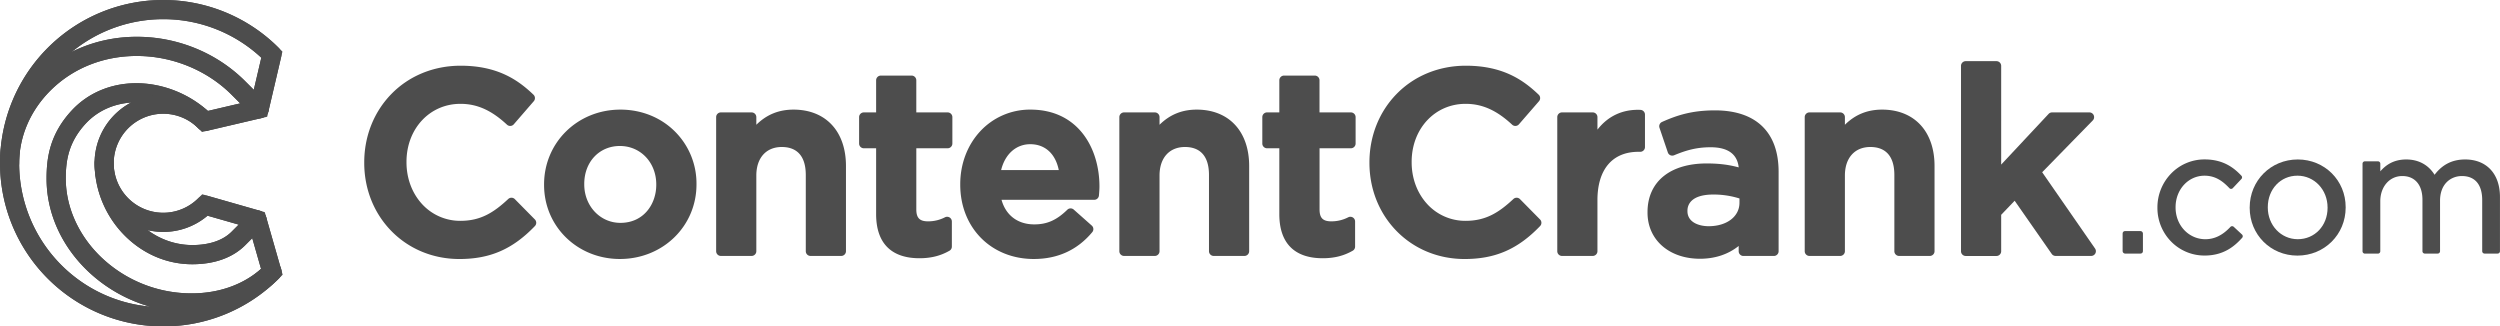 <svg xmlns="http://www.w3.org/2000/svg" viewBox="0 0 2998.03 391.41">
  <defs>
    <style>
.cls-1{fill:#4d4d4d;}
</style>
  </defs>
  <title>Element 3</title>
  <g id="Ebene_2" data-name="Ebene 2">
    <g id="Ebene_1-2" data-name="Ebene 1">
      <path class="cls-1" d="M230.56,316.89c-31.18,0-60.67-13-83.06-36.51a124.14,124.14,0,0,1-34.11-84.63,11.5,11.5,0,1,1,23,0,59.36,59.36,0,0,0,101.34,42A11.48,11.48,0,0,1,249,234.81l62.35,17.83a11.49,11.49,0,0,1,5,19.18l-22.26,22.26C279.16,309,257.19,316.89,230.56,316.89ZM177.17,276a90.21,90.21,0,0,0,53.39,17.86c14.23,0,34-2.79,47.26-16.07l8.44-8.44-37.37-10.69a81.71,81.71,0,0,1-53.14,19.43A83.14,83.14,0,0,1,177.17,276Z"/>
      <path class="cls-1" d="M230,374.82c-94.41,0-174.18-73.55-174.18-160.6,0-24.35,3.59-53.1,30.2-81.76,19-20.51,45.8-32.11,75.34-32.65,33.74-.63,68.38,13.47,92.61,37.7a11.5,11.5,0,0,1-16.26,16.26,59.36,59.36,0,0,0-101.34,42c0,53.2,43.12,98.14,94.17,98.14,14.23,0,34-2.79,47.26-16.07l22.26-22.26a11.49,11.49,0,0,1,19.18,5l17.83,62.35a11.5,11.5,0,0,1-2.92,11.29C308,360.38,271,374.82,230,374.82ZM157.1,123c-21.35,1.48-40.45,10.29-54.21,25.1-21.13,22.77-24,45.23-24,66.11,0,34.9,16.09,69.85,44.15,95.86a156.76,156.76,0,0,0,107,41.74c32.31,0,61.52-10.38,83-29.36l-10.53-36.82-8.44,8.44c-14.92,14.92-36.89,22.81-63.52,22.81-31.18,0-60.67-13-83.06-36.51a124.14,124.14,0,0,1-34.11-84.63A82.4,82.4,0,0,1,157.1,123Z"/>
      <path class="cls-1" d="M195.75,391.41A195.58,195.58,0,0,1,0,195.75c0-.26,0-.51,0-.77.21-37.9,15.82-74.26,44-102.46C76.59,60,121.1,42.83,169.4,44.21,216.16,45.55,261.61,65,294.08,97.42L319,122.29a11.5,11.5,0,0,1-5.51,19.33l-65,15.22a11.47,11.47,0,0,1-10.75-3.07c-19.91-19.9-48.29-31.49-75.92-31-23.24.43-44.16,9.42-58.92,25.31-21.13,22.77-24,45.23-24,66.11,0,34.9,16.09,69.85,44.15,95.86a156.76,156.76,0,0,0,107,41.74c34.81,0,66-12.05,87.89-33.91a11.5,11.5,0,1,1,16.26,16.26A195.15,195.15,0,0,1,195.75,391.41ZM23,196.48a172.61,172.61,0,0,0,156.65,171.2C108.88,347.21,55.84,285.2,55.84,214.22c0-24.35,3.59-53.1,30.2-81.76,19-20.51,45.8-32.11,75.34-32.65,31.59-.58,64,11.74,87.89,33.22l38.8-9.09-10.25-10.25C249.45,85.32,209.69,68.38,168.74,67.2,126.84,66,88.33,80.76,60.31,108.78c-24,24.05-37.29,54.94-37.29,87C23,196,23,196.24,23,196.48Z"/>
      <path class="cls-1" d="M11.52,207.25A11.52,11.52,0,0,1,0,195.75,195.76,195.76,0,0,1,334.17,57.33a11.52,11.52,0,0,1,3.06,10.76l-15.21,65a11.5,11.5,0,0,1-19.33,5.51l-24.87-24.87C249.45,85.32,209.69,68.38,168.74,67.2,126.84,66,88.33,80.76,60.31,108.78c-24,24.05-37.29,54.94-37.29,87A11.5,11.5,0,0,1,11.52,207.25ZM164.46,44.11c46.75,0,94.16,17.85,129.62,53.31l10.26,10.26,9-38.48A172.8,172.8,0,0,0,86,62.31,175.29,175.29,0,0,1,164.46,44.11Z"/>
      <path class="cls-1" d="M195.75,391.41A195.71,195.71,0,1,1,334.17,57.33l4.52,4.53L320.39,140l-78.14,18.3-4.52-4.53a59.37,59.37,0,1,0,0,84l4.79-4.79,75,21.45,21.45,75-4.79,4.79A195.15,195.15,0,0,1,195.75,391.41Zm0-368.41A172.75,172.75,0,0,0,73.6,317.91c65.77,65.77,171.81,67.31,239.48,4.64L298.91,273l-50-14.3a82.37,82.37,0,1,1,.28-125.63l52.08-12.2,12.1-51.66A171.54,171.54,0,0,0,195.75,23Z"/>
      <path class="cls-1" d="M617.39,238.8a5.67,5.67,0,0,0-7.9-.16c-17.32,16.17-33,26.19-57.34,26.19a61.79,61.79,0,0,1-46.28-20.41c-11.86-13.06-18.4-30.73-18.4-49.75v-.61c0-39.65,27.81-69.54,64.68-69.54,20,0,37.22,7.7,55.83,25a5.67,5.67,0,0,0,8.14-.43l24-27.71a5.67,5.67,0,0,0-.36-7.82c-18-17.19-42.45-34.76-87.36-34.76-32.31,0-61.87,12.11-83.24,34.11-20.87,21.48-32.36,50.53-32.36,81.79v.61c0,31.28,11.55,60.3,32.53,81.73,21.18,21.65,50.15,33.57,81.55,33.57,36.89,0,64-11.82,90.57-39.51a5.67,5.67,0,0,0,0-7.91Z"/>
      <path class="cls-1" d="M744,131.45c-51.33,0-91.54,39.41-91.54,89.71v.61c0,49.8,39.94,88.81,90.93,88.81,51.5,0,91.85-39.28,91.85-89.42v-.6a88,88,0,0,0-26-63C792.29,140.73,769.11,131.45,744,131.45Zm-43.36,89.11c0-26.36,18-45.49,42.75-45.49S787,194.88,787,221.16v.61c0,22.61-14.79,45.49-43,45.49-24.31,0-43.36-20.25-43.36-46.1Z"/>
      <path class="cls-1" d="M951.58,131.45c-17.61,0-32.32,6-44.58,18.18v-9.16a5.67,5.67,0,0,0-5.67-5.67H864.48a5.67,5.67,0,0,0-5.67,5.67V301.25a5.67,5.67,0,0,0,5.67,5.67h36.85a5.67,5.67,0,0,0,5.67-5.67V210.51c0-21.11,11.71-34.23,30.57-34.23,13.11,0,28.74,5.84,28.74,33.62v91.35a5.67,5.67,0,0,0,5.67,5.67h36.84a5.67,5.67,0,0,0,5.67-5.67V198.94c0-20-5.7-36.88-16.5-48.77C986.86,137.92,970.82,131.45,951.58,131.45Z"/>
      <path class="cls-1" d="M1136.41,134.8h-37.57V96.31a5.67,5.67,0,0,0-5.67-5.67h-36.85a5.66,5.66,0,0,0-5.66,5.67V134.8h-14.74a5.67,5.67,0,0,0-5.67,5.67v31.67a5.67,5.67,0,0,0,5.67,5.67h14.74v79c0,34.59,18,52.87,51.95,52.87,13.77,0,25.2-2.84,36-9a5.65,5.65,0,0,0,2.87-4.93V265.62a5.67,5.67,0,0,0-8.2-5.07,43.78,43.78,0,0,1-20.31,4.89c-10.16,0-14.12-4.05-14.12-14.43v-73.2h37.57a5.67,5.67,0,0,0,5.67-5.67V140.47A5.67,5.67,0,0,0,1136.41,134.8Z"/>
      <path class="cls-1" d="M1235.77,131.45a81.26,81.26,0,0,0-60.71,26.47c-15.17,16.58-23.52,38.94-23.52,62.94v.61c0,51.63,37.09,89.11,88.19,89.11,28.74,0,52.33-10.83,70.13-32.19a5.67,5.67,0,0,0-.59-7.87l-21.62-19.18a5.66,5.66,0,0,0-7.72.18c-12.79,12.48-24.26,17.57-39.59,17.57-19.85,0-34.15-10.88-39.3-29.47h111.17a5.68,5.68,0,0,0,5.65-5.19l.07-.84c.28-3.43.55-6.66.55-10C1318.48,177.73,1292.91,131.45,1235.77,131.45Zm-.3,41.48c17.8,0,30.28,11.46,34.22,31h-69.12C1205.23,184.89,1218.43,172.93,1235.47,172.93Z"/>
      <path class="cls-1" d="M1435.1,131.45c-17.61,0-32.31,6-44.57,18.18v-9.16a5.67,5.67,0,0,0-5.67-5.67H1348a5.67,5.67,0,0,0-5.67,5.67V301.25a5.67,5.67,0,0,0,5.67,5.67h36.85a5.67,5.67,0,0,0,5.67-5.67V210.51c0-21.11,11.71-34.23,30.57-34.23,13.11,0,28.74,5.84,28.74,33.62v91.35a5.67,5.67,0,0,0,5.67,5.67h36.84a5.67,5.67,0,0,0,5.67-5.67V198.94c0-20-5.71-36.88-16.51-48.77C1470.39,137.92,1454.34,131.45,1435.1,131.45Z"/>
      <path class="cls-1" d="M1619.94,134.8h-37.57V96.31a5.67,5.67,0,0,0-5.67-5.67h-36.85a5.67,5.67,0,0,0-5.67,5.67V134.8h-14.73a5.67,5.67,0,0,0-5.67,5.67v31.67a5.67,5.67,0,0,0,5.67,5.67h14.73v79c0,34.59,18,52.87,52,52.87,13.77,0,25.2-2.84,36-9a5.67,5.67,0,0,0,2.87-4.93V265.62a5.67,5.67,0,0,0-8.2-5.07,43.81,43.81,0,0,1-20.31,4.89c-10.16,0-14.12-4.05-14.12-14.43v-73.2h37.57a5.67,5.67,0,0,0,5.67-5.67V140.47A5.67,5.67,0,0,0,1619.94,134.8Z"/>
      <path class="cls-1" d="M1822.79,238.8a5.67,5.67,0,0,0-7.9-.16c-17.32,16.17-33,26.19-57.34,26.19a61.79,61.79,0,0,1-46.28-20.41c-11.86-13.06-18.4-30.73-18.4-49.75v-.61c0-39.65,27.81-69.54,64.68-69.54,20,0,37.22,7.7,55.83,25a5.66,5.66,0,0,0,8.13-.43l24.06-27.71a5.67,5.67,0,0,0-.36-7.82c-18-17.19-42.45-34.76-87.36-34.76-32.31,0-61.87,12.11-83.24,34.11-20.87,21.48-32.36,50.53-32.36,81.79v.61c0,31.28,11.55,60.3,32.53,81.73,21.18,21.65,50.15,33.57,81.55,33.57,36.89,0,64-11.82,90.57-39.51a5.67,5.67,0,0,0-.05-7.91Z"/>
      <path class="cls-1" d="M1967.2,131.76c-21.16-.91-38.89,7.38-51.52,23.71v-15a5.67,5.67,0,0,0-5.67-5.67h-36.84a5.67,5.67,0,0,0-5.67,5.67V301.25a5.67,5.67,0,0,0,5.67,5.67H1910a5.67,5.67,0,0,0,5.67-5.67v-61.2c0-36.85,17.91-58,49.15-58H1967a5.67,5.67,0,0,0,5.67-5.67v-39A5.67,5.67,0,0,0,1967.2,131.76Z"/>
      <path class="cls-1" d="M2056.61,132.36c-27,0-44.93,5.56-63.53,13.9a5.67,5.67,0,0,0-3,7l10,29.53a5.66,5.66,0,0,0,3,3.35,5.72,5.72,0,0,0,4.52.06c13.85-5.77,26.59-9.61,43.8-9.61,20.61,0,31.92,8.11,33.68,24.14-10.79-2.91-22.32-4.72-38.55-4.72-20.44,0-37.74,4.88-50,14.11-13.61,10.22-20.8,25.52-20.8,44.24V255c0,32.56,25.87,55.3,62.92,55.3,18,0,33.78-5.26,46.4-15.35v6.33a5.67,5.67,0,0,0,5.67,5.67h36.54a5.67,5.67,0,0,0,5.67-5.67V205.94C2132.92,158.49,2105.82,132.36,2056.61,132.36ZM2086,238v5.14c0,16.56-15.2,28.13-37,28.13-11.71,0-25.39-4.73-25.39-18.08v-.61c0-5.8,3-19.3,31.18-19.3A103.6,103.6,0,0,1,2086,238Z"/>
      <path class="cls-1" d="M2257,131.45c-17.61,0-32.31,6-44.57,18.18v-9.16a5.67,5.67,0,0,0-5.67-5.67h-36.85a5.67,5.67,0,0,0-5.67,5.67V301.25a5.67,5.67,0,0,0,5.67,5.67h36.85a5.67,5.67,0,0,0,5.67-5.67V210.51c0-21.11,11.71-34.23,30.56-34.23,13.12,0,28.75,5.84,28.75,33.62v91.35a5.67,5.67,0,0,0,5.67,5.67h36.84a5.67,5.67,0,0,0,5.67-5.67V198.94c0-20-5.71-36.88-16.51-48.77C2292.26,137.92,2276.21,131.45,2257,131.45Z"/>
      <path class="cls-1" d="M2449,206.55l60.68-62.12a5.67,5.67,0,0,0-4.05-9.63h-44.77a5.68,5.68,0,0,0-4.14,1.79l-56.88,60.78V79a5.66,5.66,0,0,0-5.67-5.66h-36.84a5.66,5.66,0,0,0-5.67,5.66v222.3a5.67,5.67,0,0,0,5.67,5.67h36.84a5.67,5.67,0,0,0,5.67-5.67v-43.7L2416,240.73l44.46,63.77a5.69,5.69,0,0,0,4.66,2.42h42.63a5.67,5.67,0,0,0,4.66-8.9Z"/>
      <rect class="cls-1" x="2545.47" y="277.1" width="24.35" height="26.99" rx="2.83" ry="2.83"/>
      <path class="cls-1" d="M2678.72,272a2.89,2.89,0,0,0-2-.76,2.8,2.8,0,0,0-2,.9c-9.24,9.91-19.05,14.73-30,14.73-20,0-35.74-16.68-35.74-38v-.41c0-21.17,15.25-37.76,34.72-37.76,13.68,0,22.42,7.19,29.82,14.95a2.85,2.85,0,0,0,2,.88h0a2.83,2.83,0,0,0,2.06-.89l10.35-11a2.83,2.83,0,0,0,0-3.89c-8.57-9.11-21.33-19.57-44.08-19.57a55.62,55.62,0,0,0-40.44,17.16,58.11,58.11,0,0,0-16.2,40.49v.4a57.45,57.45,0,0,0,16.21,40.22,55.79,55.79,0,0,0,40.43,17c22.95,0,36.07-11.35,44.94-21.24a2.84,2.84,0,0,0-.17-4Z"/>
      <path class="cls-1" d="M2755.51,191.23c-32.32,0-57.65,25.32-57.65,57.65v.4c0,32.1,25.15,57.24,57.24,57.24,32.44,0,57.85-25.32,57.85-57.64v-.41C2813,216.38,2787.72,191.23,2755.51,191.23Zm0,95.62c-20.15,0-35.94-16.68-35.94-38v-.41c0-21.53,15.28-37.76,35.53-37.76s36.15,16.76,36.15,38.17v.4C2791.25,270.7,2775.88,286.85,2755.51,286.85Z"/>
      <path class="cls-1" d="M2956.22,191.23c-15.27,0-27.3,6-36.65,18.39-7.34-11.9-19.25-18.39-34-18.39-15.1,0-24.53,6.68-31.07,14.25V196.3a2.83,2.83,0,0,0-2.83-2.83H2836a2.83,2.83,0,0,0-2.83,2.83v105a2.84,2.84,0,0,0,2.83,2.84h15.64a2.84,2.84,0,0,0,2.83-2.84V241.37c0-17.53,11.1-30.26,26.4-30.26,15.13,0,24.16,10.63,24.16,28.43v61.71a2.84,2.84,0,0,0,2.84,2.84h15.42a2.84,2.84,0,0,0,2.84-2.84V240.76c0-20.48,13.16-29.65,26.2-29.65,15.71,0,24.36,10.24,24.36,28.84v61.3a2.84,2.84,0,0,0,2.84,2.84h15.63a2.84,2.84,0,0,0,2.83-2.84v-65C2998,208.5,2982,191.23,2956.22,191.23Z"/>
    </g>
  </g>
</svg>
